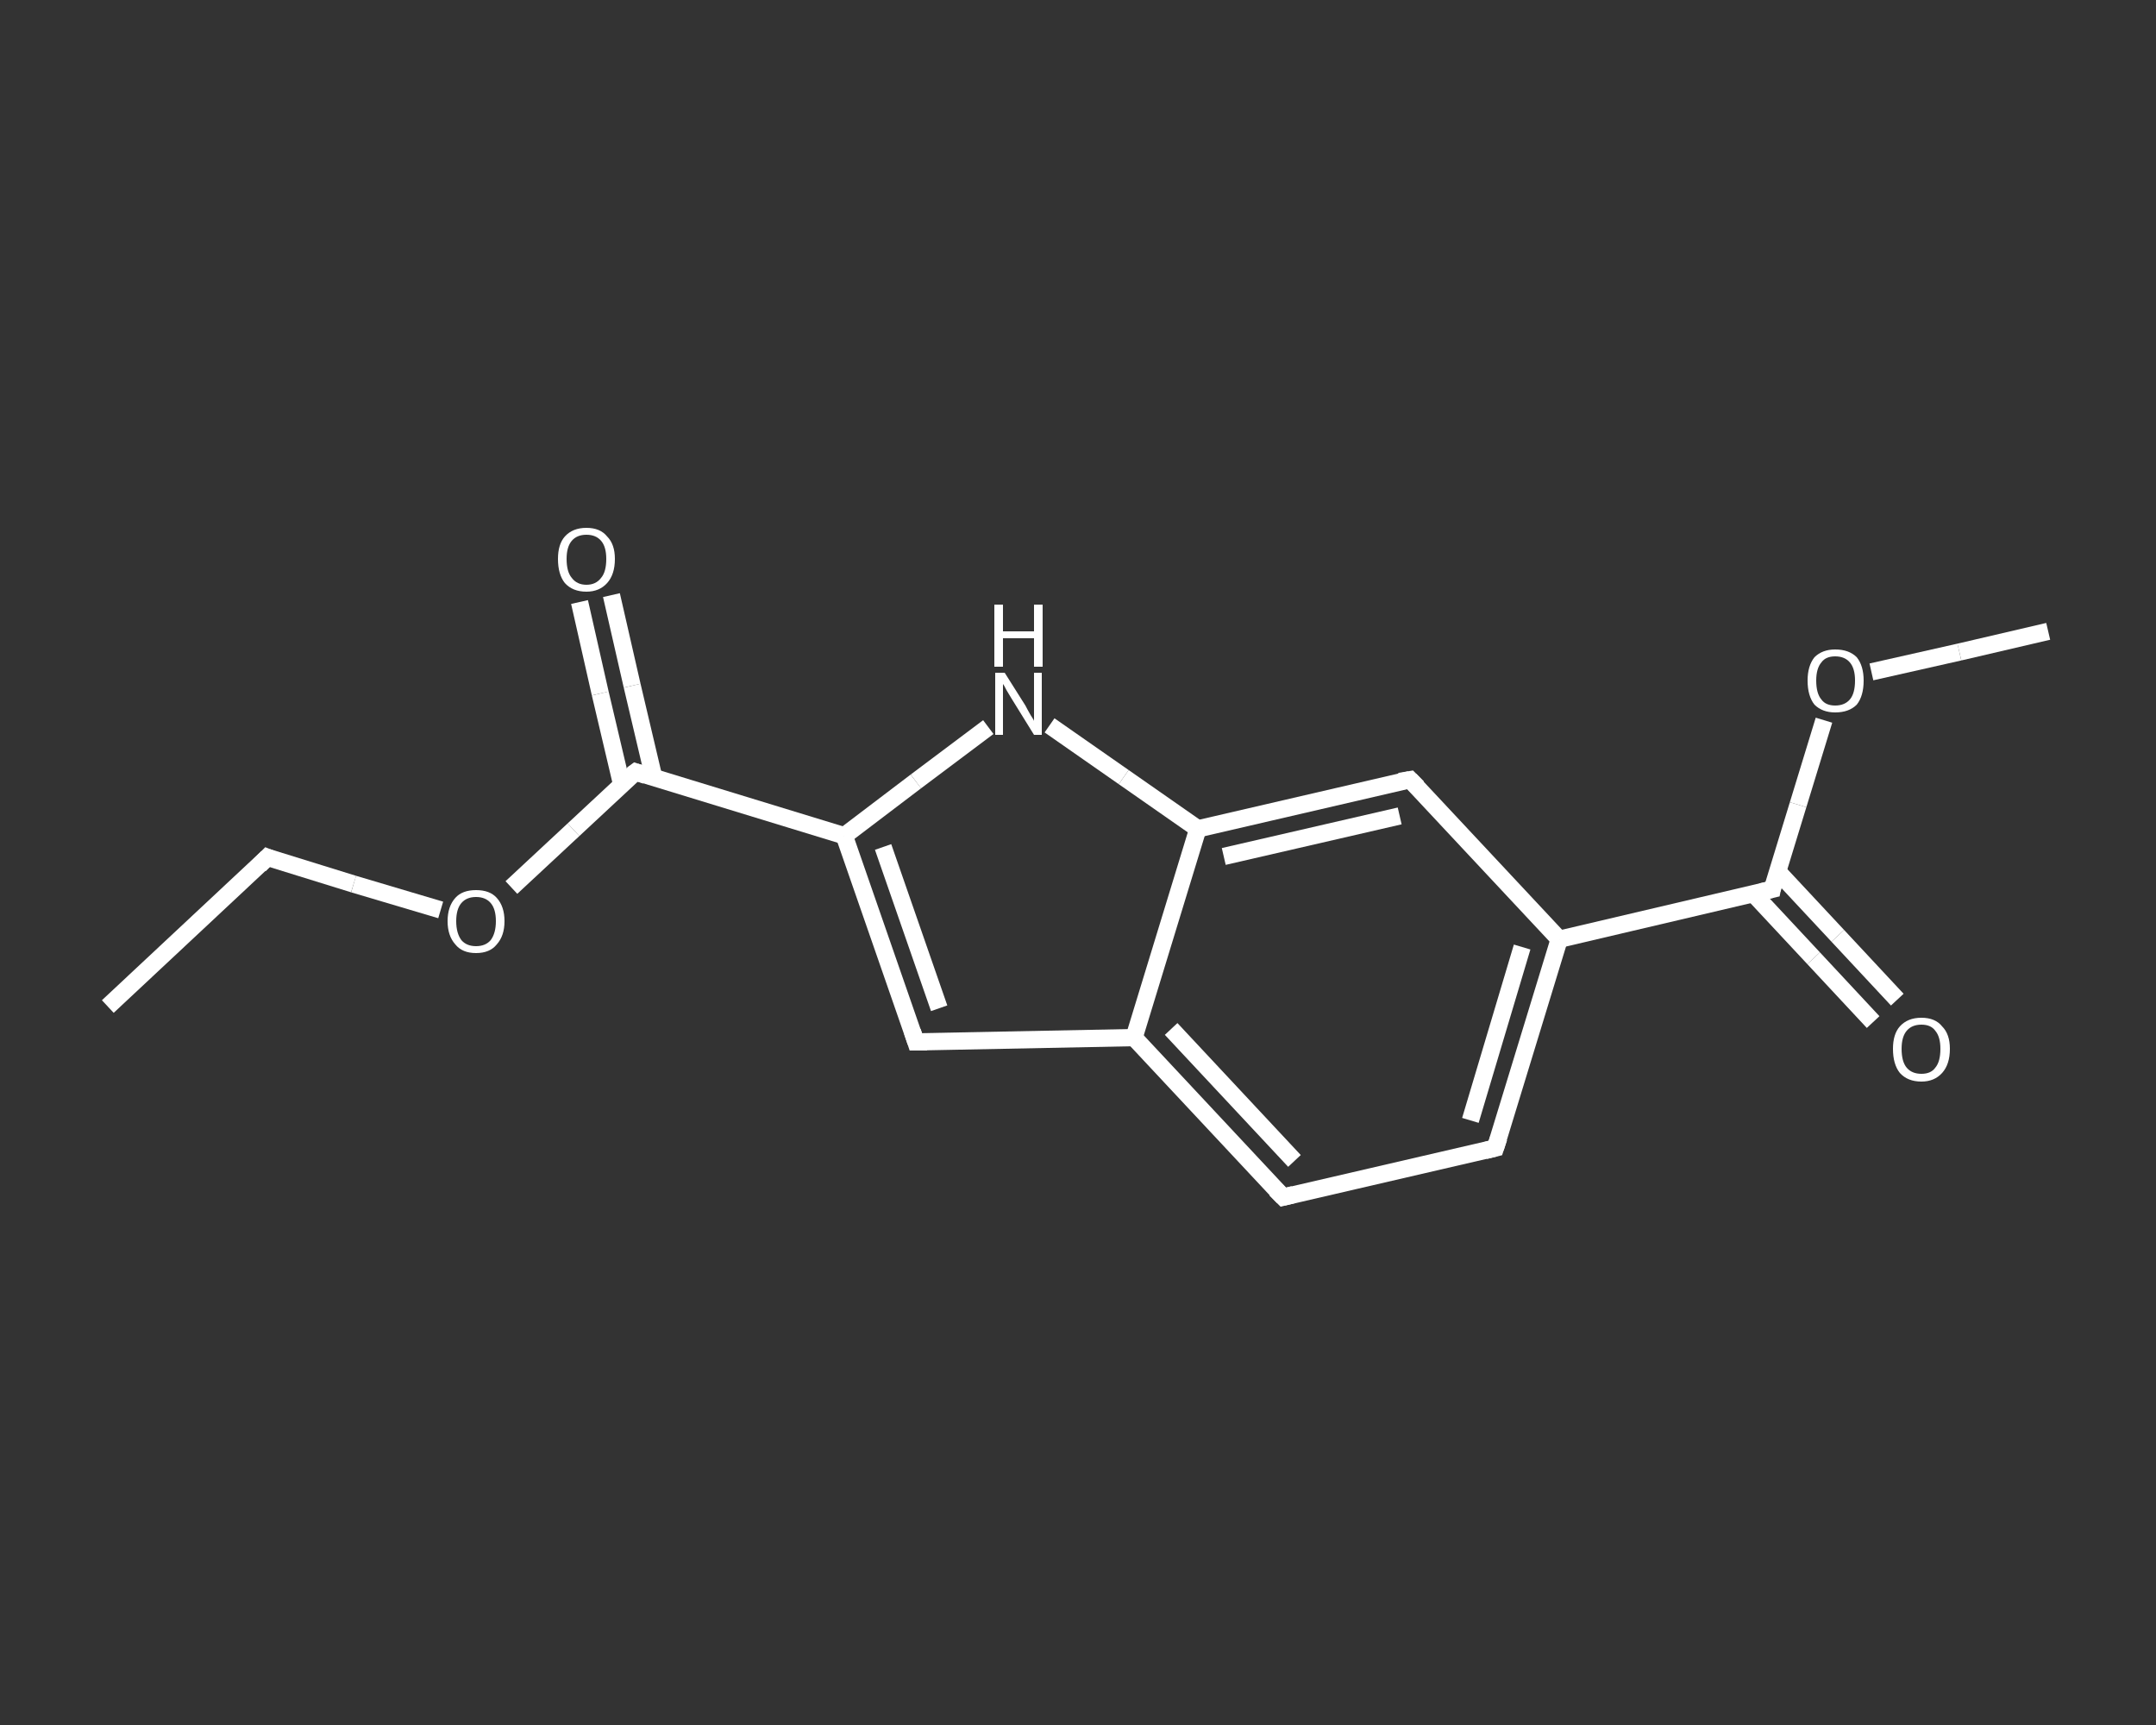 <?xml version='1.0' encoding='iso-8859-1'?>
<svg version='1.1' baseProfile='full'
              xmlns='http://www.w3.org/2000/svg'
                      xmlns:rdkit='http://www.rdkit.org/xml'
                      xmlns:xlink='http://www.w3.org/1999/xlink'
                  xml:space='preserve'
width='250px' height='200px' viewBox='0 0 250 200'>
<rect x="0" y="0" width="250" height="200" fill="#333333" stroke="none"/>
<!-- END OF HEADER -->
<rect style='opacity:1.0;fill:transparent;stroke:none' width='250.0' height='200.0' x='0.0' y='0.0'> </rect>
<path class='bond-0 atom-0 atom-1' d='M 12.5,116.7 L 31.0,99.4' style='fill:none;fill-rule:evenodd;stroke:#FFFFFF;stroke-width:2.0px;stroke-linecap:butt;stroke-linejoin:miter;stroke-opacity:1' />
<path class='bond-1 atom-1 atom-2' d='M 31.0,99.4 L 41.0,102.5' style='fill:none;fill-rule:evenodd;stroke:#FFFFFF;stroke-width:2.0px;stroke-linecap:butt;stroke-linejoin:miter;stroke-opacity:1' />
<path class='bond-1 atom-1 atom-2' d='M 41.0,102.5 L 51.1,105.5' style='fill:none;fill-rule:evenodd;stroke:#FFFFFF;stroke-width:2.0px;stroke-linecap:butt;stroke-linejoin:miter;stroke-opacity:1' />
<path class='bond-2 atom-2 atom-3' d='M 59.3,102.9 L 66.5,96.2' style='fill:none;fill-rule:evenodd;stroke:#FFFFFF;stroke-width:2.0px;stroke-linecap:butt;stroke-linejoin:miter;stroke-opacity:1' />
<path class='bond-2 atom-2 atom-3' d='M 66.5,96.2 L 73.7,89.5' style='fill:none;fill-rule:evenodd;stroke:#FFFFFF;stroke-width:2.0px;stroke-linecap:butt;stroke-linejoin:miter;stroke-opacity:1' />
<path class='bond-3 atom-3 atom-4' d='M 75.8,90.1 L 73.3,79.5' style='fill:none;fill-rule:evenodd;stroke:#FFFFFF;stroke-width:2.0px;stroke-linecap:butt;stroke-linejoin:miter;stroke-opacity:1' />
<path class='bond-3 atom-3 atom-4' d='M 73.3,79.5 L 70.9,69.0' style='fill:none;fill-rule:evenodd;stroke:#FFFFFF;stroke-width:2.0px;stroke-linecap:butt;stroke-linejoin:miter;stroke-opacity:1' />
<path class='bond-3 atom-3 atom-4' d='M 72.1,91.0 L 69.6,80.4' style='fill:none;fill-rule:evenodd;stroke:#FFFFFF;stroke-width:2.0px;stroke-linecap:butt;stroke-linejoin:miter;stroke-opacity:1' />
<path class='bond-3 atom-3 atom-4' d='M 69.6,80.4 L 67.2,69.8' style='fill:none;fill-rule:evenodd;stroke:#FFFFFF;stroke-width:2.0px;stroke-linecap:butt;stroke-linejoin:miter;stroke-opacity:1' />
<path class='bond-4 atom-3 atom-5' d='M 73.7,89.5 L 97.9,96.9' style='fill:none;fill-rule:evenodd;stroke:#FFFFFF;stroke-width:2.0px;stroke-linecap:butt;stroke-linejoin:miter;stroke-opacity:1' />
<path class='bond-5 atom-5 atom-6' d='M 97.9,96.9 L 106.2,120.8' style='fill:none;fill-rule:evenodd;stroke:#FFFFFF;stroke-width:2.0px;stroke-linecap:butt;stroke-linejoin:miter;stroke-opacity:1' />
<path class='bond-5 atom-5 atom-6' d='M 102.4,98.2 L 108.9,116.9' style='fill:none;fill-rule:evenodd;stroke:#FFFFFF;stroke-width:2.0px;stroke-linecap:butt;stroke-linejoin:miter;stroke-opacity:1' />
<path class='bond-6 atom-6 atom-7' d='M 106.2,120.8 L 131.5,120.3' style='fill:none;fill-rule:evenodd;stroke:#FFFFFF;stroke-width:2.0px;stroke-linecap:butt;stroke-linejoin:miter;stroke-opacity:1' />
<path class='bond-7 atom-7 atom-8' d='M 131.5,120.3 L 148.8,138.8' style='fill:none;fill-rule:evenodd;stroke:#FFFFFF;stroke-width:2.0px;stroke-linecap:butt;stroke-linejoin:miter;stroke-opacity:1' />
<path class='bond-7 atom-7 atom-8' d='M 135.8,119.3 L 150.1,134.6' style='fill:none;fill-rule:evenodd;stroke:#FFFFFF;stroke-width:2.0px;stroke-linecap:butt;stroke-linejoin:miter;stroke-opacity:1' />
<path class='bond-8 atom-8 atom-9' d='M 148.8,138.8 L 173.4,133.1' style='fill:none;fill-rule:evenodd;stroke:#FFFFFF;stroke-width:2.0px;stroke-linecap:butt;stroke-linejoin:miter;stroke-opacity:1' />
<path class='bond-9 atom-9 atom-10' d='M 173.4,133.1 L 180.8,108.9' style='fill:none;fill-rule:evenodd;stroke:#FFFFFF;stroke-width:2.0px;stroke-linecap:butt;stroke-linejoin:miter;stroke-opacity:1' />
<path class='bond-9 atom-9 atom-10' d='M 170.5,129.9 L 176.5,109.8' style='fill:none;fill-rule:evenodd;stroke:#FFFFFF;stroke-width:2.0px;stroke-linecap:butt;stroke-linejoin:miter;stroke-opacity:1' />
<path class='bond-10 atom-10 atom-11' d='M 180.8,108.9 L 205.5,103.1' style='fill:none;fill-rule:evenodd;stroke:#FFFFFF;stroke-width:2.0px;stroke-linecap:butt;stroke-linejoin:miter;stroke-opacity:1' />
<path class='bond-11 atom-11 atom-12' d='M 203.3,103.6 L 210.3,111.1' style='fill:none;fill-rule:evenodd;stroke:#FFFFFF;stroke-width:2.0px;stroke-linecap:butt;stroke-linejoin:miter;stroke-opacity:1' />
<path class='bond-11 atom-11 atom-12' d='M 210.3,111.1 L 217.2,118.5' style='fill:none;fill-rule:evenodd;stroke:#FFFFFF;stroke-width:2.0px;stroke-linecap:butt;stroke-linejoin:miter;stroke-opacity:1' />
<path class='bond-11 atom-11 atom-12' d='M 206.1,101.0 L 213.1,108.5' style='fill:none;fill-rule:evenodd;stroke:#FFFFFF;stroke-width:2.0px;stroke-linecap:butt;stroke-linejoin:miter;stroke-opacity:1' />
<path class='bond-11 atom-11 atom-12' d='M 213.1,108.5 L 220.0,115.9' style='fill:none;fill-rule:evenodd;stroke:#FFFFFF;stroke-width:2.0px;stroke-linecap:butt;stroke-linejoin:miter;stroke-opacity:1' />
<path class='bond-12 atom-11 atom-13' d='M 205.5,103.1 L 208.5,93.3' style='fill:none;fill-rule:evenodd;stroke:#FFFFFF;stroke-width:2.0px;stroke-linecap:butt;stroke-linejoin:miter;stroke-opacity:1' />
<path class='bond-12 atom-11 atom-13' d='M 208.5,93.3 L 211.5,83.5' style='fill:none;fill-rule:evenodd;stroke:#FFFFFF;stroke-width:2.0px;stroke-linecap:butt;stroke-linejoin:miter;stroke-opacity:1' />
<path class='bond-13 atom-13 atom-14' d='M 217.0,77.9 L 227.2,75.6' style='fill:none;fill-rule:evenodd;stroke:#FFFFFF;stroke-width:2.0px;stroke-linecap:butt;stroke-linejoin:miter;stroke-opacity:1' />
<path class='bond-13 atom-13 atom-14' d='M 227.2,75.6 L 237.5,73.2' style='fill:none;fill-rule:evenodd;stroke:#FFFFFF;stroke-width:2.0px;stroke-linecap:butt;stroke-linejoin:miter;stroke-opacity:1' />
<path class='bond-14 atom-10 atom-15' d='M 180.8,108.9 L 163.5,90.4' style='fill:none;fill-rule:evenodd;stroke:#FFFFFF;stroke-width:2.0px;stroke-linecap:butt;stroke-linejoin:miter;stroke-opacity:1' />
<path class='bond-15 atom-15 atom-16' d='M 163.5,90.4 L 138.9,96.1' style='fill:none;fill-rule:evenodd;stroke:#FFFFFF;stroke-width:2.0px;stroke-linecap:butt;stroke-linejoin:miter;stroke-opacity:1' />
<path class='bond-15 atom-15 atom-16' d='M 162.3,94.6 L 141.9,99.3' style='fill:none;fill-rule:evenodd;stroke:#FFFFFF;stroke-width:2.0px;stroke-linecap:butt;stroke-linejoin:miter;stroke-opacity:1' />
<path class='bond-16 atom-16 atom-17' d='M 138.9,96.1 L 130.3,90.1' style='fill:none;fill-rule:evenodd;stroke:#FFFFFF;stroke-width:2.0px;stroke-linecap:butt;stroke-linejoin:miter;stroke-opacity:1' />
<path class='bond-16 atom-16 atom-17' d='M 130.3,90.1 L 121.7,84.1' style='fill:none;fill-rule:evenodd;stroke:#FFFFFF;stroke-width:2.0px;stroke-linecap:butt;stroke-linejoin:miter;stroke-opacity:1' />
<path class='bond-17 atom-17 atom-5' d='M 114.6,84.3 L 106.2,90.6' style='fill:none;fill-rule:evenodd;stroke:#FFFFFF;stroke-width:2.0px;stroke-linecap:butt;stroke-linejoin:miter;stroke-opacity:1' />
<path class='bond-17 atom-17 atom-5' d='M 106.2,90.6 L 97.9,96.9' style='fill:none;fill-rule:evenodd;stroke:#FFFFFF;stroke-width:2.0px;stroke-linecap:butt;stroke-linejoin:miter;stroke-opacity:1' />
<path class='bond-18 atom-16 atom-7' d='M 138.9,96.1 L 131.5,120.3' style='fill:none;fill-rule:evenodd;stroke:#FFFFFF;stroke-width:2.0px;stroke-linecap:butt;stroke-linejoin:miter;stroke-opacity:1' />
<path d='M 30.1,100.3 L 31.0,99.4 L 31.5,99.6' style='fill:none;stroke:#FFFFFF;stroke-width:2.0px;stroke-linecap:butt;stroke-linejoin:miter;stroke-opacity:1;' />
<path d='M 73.3,89.8 L 73.7,89.5 L 74.9,89.9' style='fill:none;stroke:#FFFFFF;stroke-width:2.0px;stroke-linecap:butt;stroke-linejoin:miter;stroke-opacity:1;' />
<path d='M 105.8,119.6 L 106.2,120.8 L 107.5,120.8' style='fill:none;stroke:#FFFFFF;stroke-width:2.0px;stroke-linecap:butt;stroke-linejoin:miter;stroke-opacity:1;' />
<path d='M 147.9,137.9 L 148.8,138.8 L 150.0,138.5' style='fill:none;stroke:#FFFFFF;stroke-width:2.0px;stroke-linecap:butt;stroke-linejoin:miter;stroke-opacity:1;' />
<path d='M 172.2,133.4 L 173.4,133.1 L 173.8,131.9' style='fill:none;stroke:#FFFFFF;stroke-width:2.0px;stroke-linecap:butt;stroke-linejoin:miter;stroke-opacity:1;' />
<path d='M 204.2,103.4 L 205.5,103.1 L 205.6,102.6' style='fill:none;stroke:#FFFFFF;stroke-width:2.0px;stroke-linecap:butt;stroke-linejoin:miter;stroke-opacity:1;' />
<path d='M 164.4,91.3 L 163.5,90.4 L 162.3,90.6' style='fill:none;stroke:#FFFFFF;stroke-width:2.0px;stroke-linecap:butt;stroke-linejoin:miter;stroke-opacity:1;' />
<path class='atom-2' d='M 51.9 106.8
Q 51.9 105.1, 52.8 104.1
Q 53.6 103.2, 55.2 103.2
Q 56.8 103.2, 57.6 104.1
Q 58.5 105.1, 58.5 106.8
Q 58.5 108.5, 57.6 109.5
Q 56.8 110.5, 55.2 110.5
Q 53.6 110.5, 52.8 109.5
Q 51.9 108.5, 51.9 106.8
M 55.2 109.7
Q 56.3 109.7, 56.9 109.0
Q 57.5 108.2, 57.5 106.8
Q 57.5 105.4, 56.9 104.7
Q 56.3 104.0, 55.2 104.0
Q 54.1 104.0, 53.5 104.7
Q 52.9 105.4, 52.9 106.8
Q 52.9 108.2, 53.5 109.0
Q 54.1 109.7, 55.2 109.7
' fill='#FFFFFF'/>
<path class='atom-4' d='M 64.7 64.8
Q 64.7 63.1, 65.5 62.2
Q 66.4 61.2, 68.0 61.2
Q 69.6 61.2, 70.4 62.2
Q 71.3 63.1, 71.3 64.8
Q 71.3 66.6, 70.4 67.6
Q 69.5 68.6, 68.0 68.6
Q 66.4 68.6, 65.5 67.6
Q 64.7 66.6, 64.7 64.8
M 68.0 67.8
Q 69.1 67.8, 69.7 67.0
Q 70.3 66.3, 70.3 64.8
Q 70.3 63.4, 69.7 62.7
Q 69.1 62.0, 68.0 62.0
Q 66.9 62.0, 66.3 62.7
Q 65.7 63.4, 65.7 64.8
Q 65.7 66.3, 66.3 67.0
Q 66.9 67.8, 68.0 67.8
' fill='#FFFFFF'/>
<path class='atom-12' d='M 219.5 121.6
Q 219.5 119.9, 220.3 119.0
Q 221.2 118.0, 222.8 118.0
Q 224.4 118.0, 225.2 119.0
Q 226.1 119.9, 226.1 121.6
Q 226.1 123.4, 225.2 124.4
Q 224.3 125.4, 222.8 125.4
Q 221.2 125.4, 220.3 124.4
Q 219.5 123.4, 219.5 121.6
M 222.8 124.5
Q 223.9 124.5, 224.4 123.8
Q 225.0 123.1, 225.0 121.6
Q 225.0 120.2, 224.4 119.5
Q 223.9 118.8, 222.8 118.8
Q 221.7 118.8, 221.1 119.5
Q 220.5 120.2, 220.5 121.6
Q 220.5 123.1, 221.1 123.8
Q 221.7 124.5, 222.8 124.5
' fill='#FFFFFF'/>
<path class='atom-13' d='M 209.6 78.9
Q 209.6 77.2, 210.4 76.2
Q 211.3 75.3, 212.8 75.3
Q 214.4 75.3, 215.3 76.2
Q 216.1 77.2, 216.1 78.9
Q 216.1 80.7, 215.3 81.7
Q 214.4 82.6, 212.8 82.6
Q 211.3 82.6, 210.4 81.7
Q 209.6 80.7, 209.6 78.9
M 212.8 81.8
Q 213.9 81.8, 214.5 81.1
Q 215.1 80.4, 215.1 78.9
Q 215.1 77.5, 214.5 76.8
Q 213.9 76.1, 212.8 76.1
Q 211.7 76.1, 211.2 76.8
Q 210.6 77.5, 210.6 78.9
Q 210.6 80.4, 211.2 81.1
Q 211.7 81.8, 212.8 81.8
' fill='#FFFFFF'/>
<path class='atom-17' d='M 116.5 78.0
L 118.9 81.8
Q 119.1 82.2, 119.5 82.9
Q 119.9 83.5, 119.9 83.6
L 119.9 78.0
L 120.8 78.0
L 120.8 85.2
L 119.9 85.2
L 117.3 81.0
Q 117.0 80.5, 116.7 80.0
Q 116.4 79.4, 116.3 79.3
L 116.3 85.2
L 115.4 85.2
L 115.4 78.0
L 116.5 78.0
' fill='#FFFFFF'/>
<path class='atom-17' d='M 115.3 70.1
L 116.3 70.1
L 116.3 73.2
L 119.9 73.2
L 119.9 70.1
L 120.9 70.1
L 120.9 77.3
L 119.9 77.3
L 119.9 74.0
L 116.3 74.0
L 116.3 77.3
L 115.3 77.3
L 115.3 70.1
' fill='#FFFFFF'/>
</svg>

